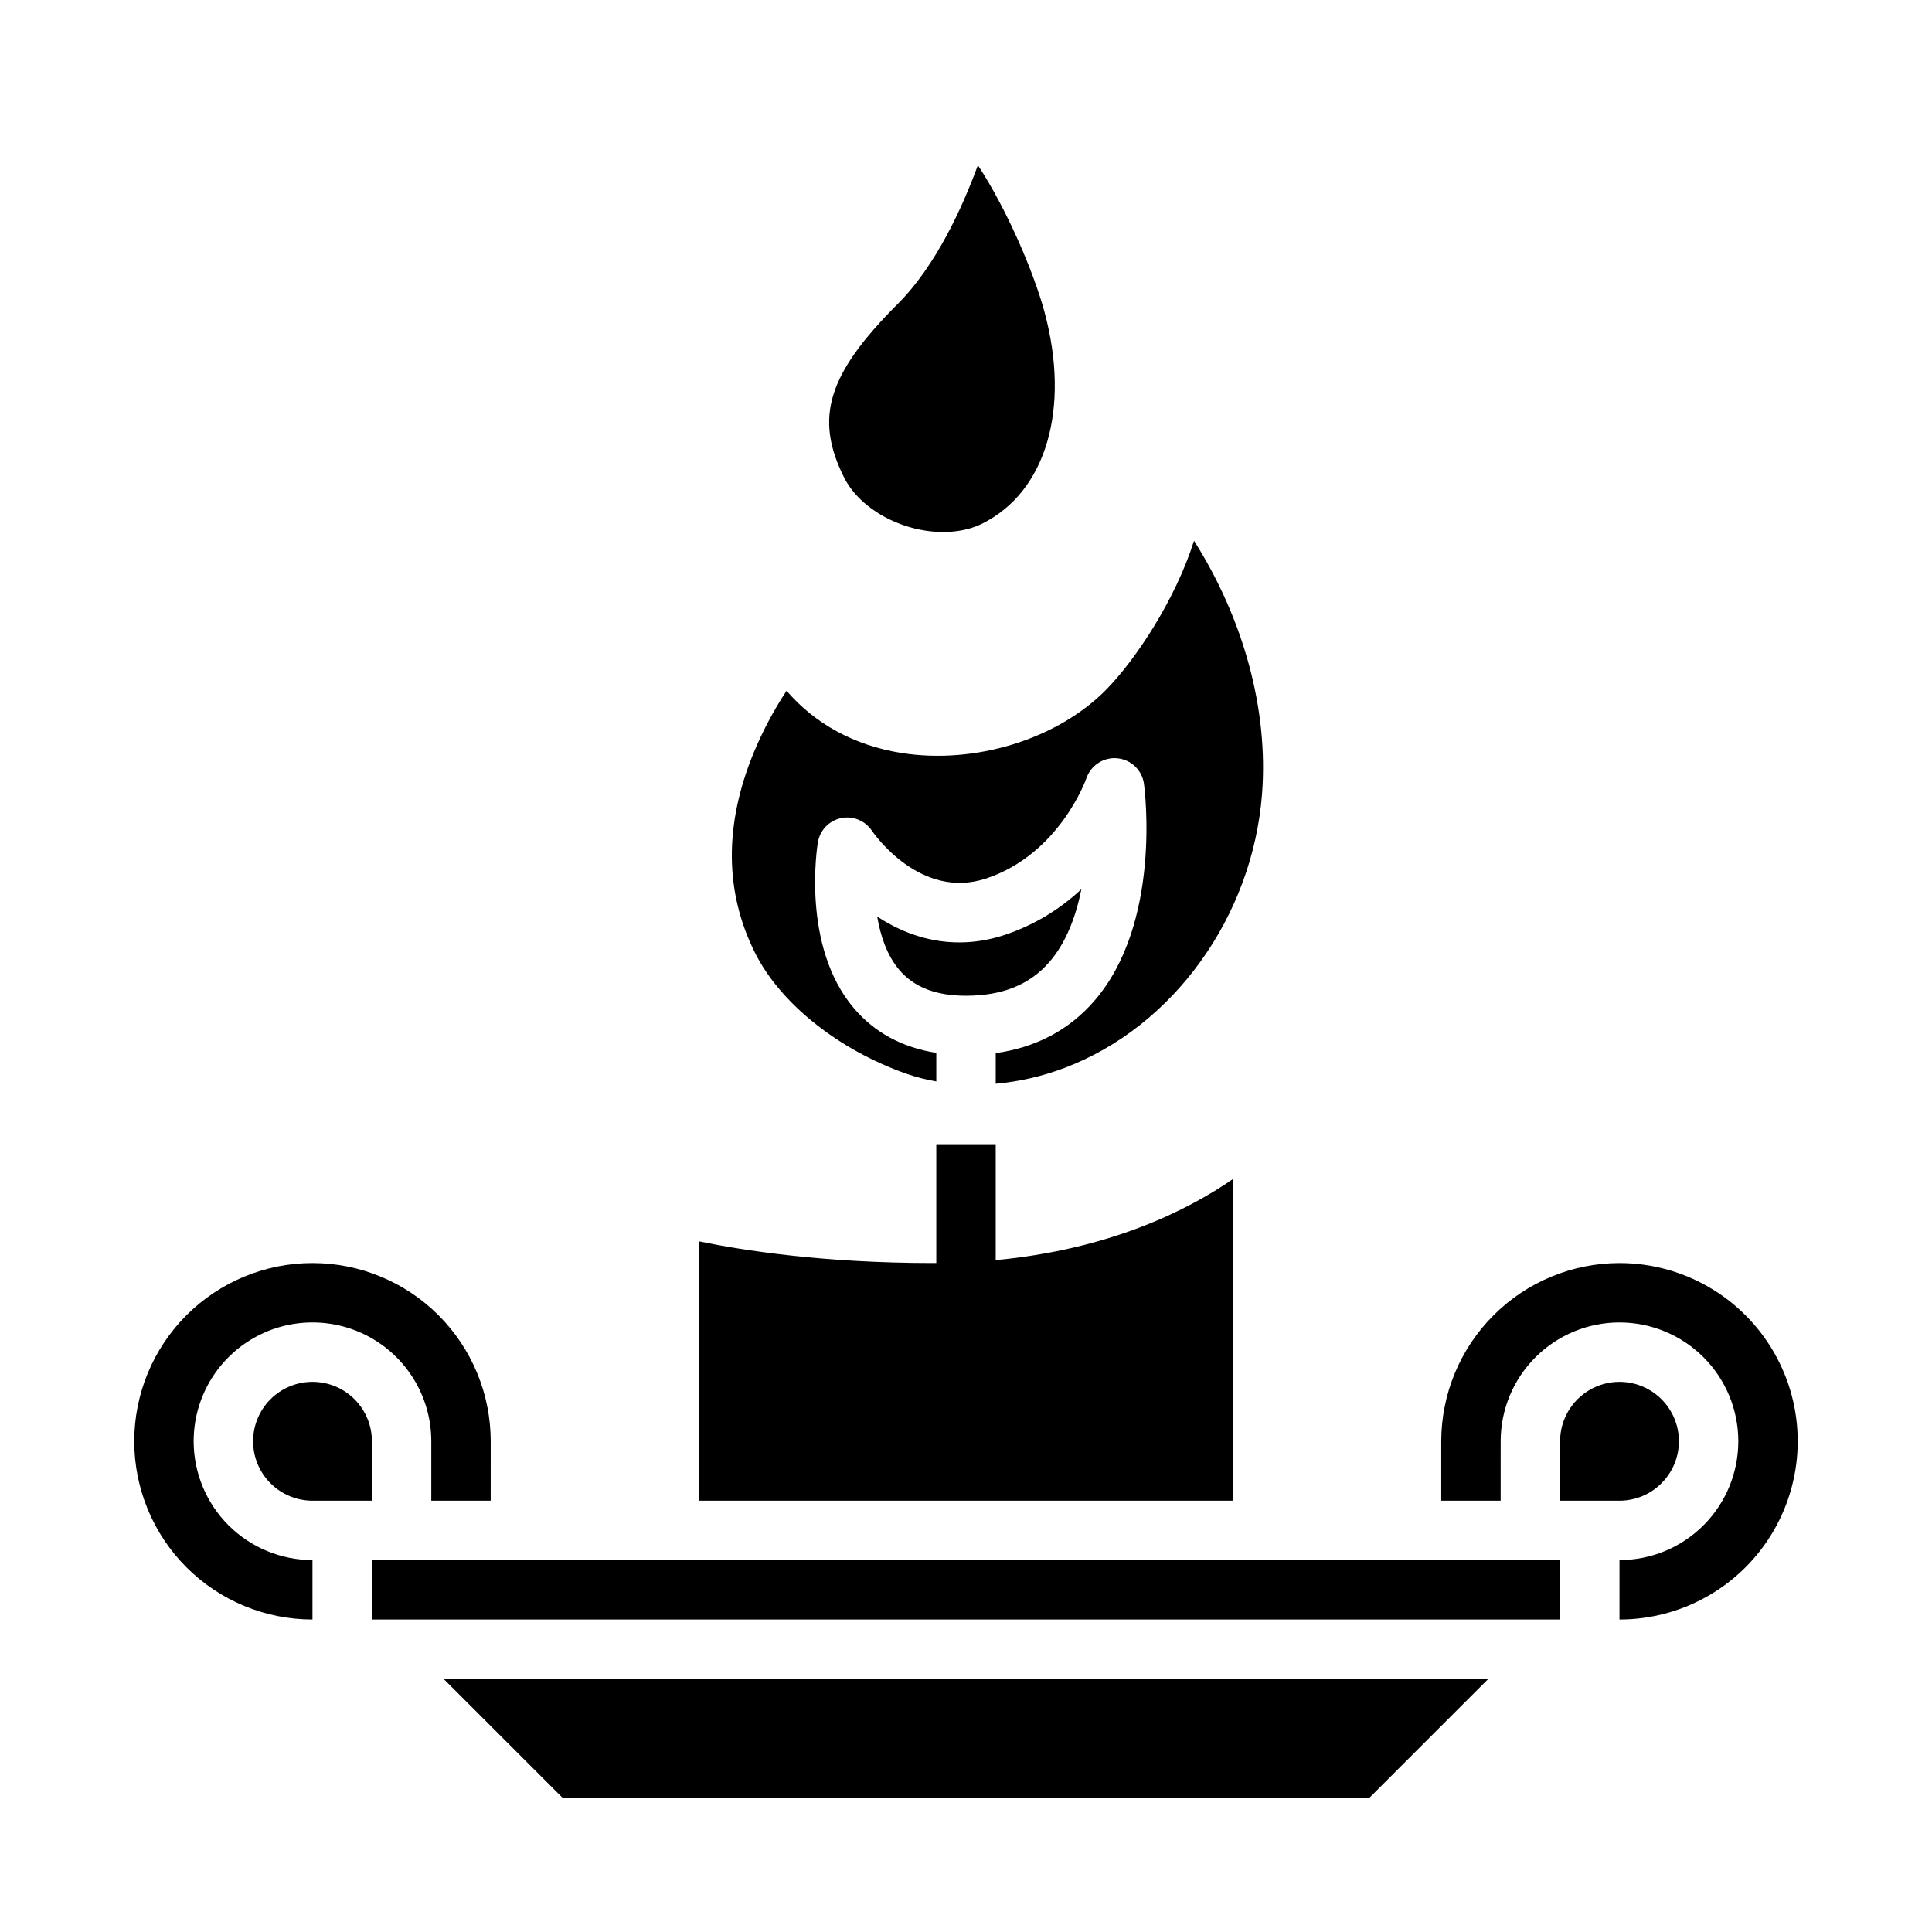 <?xml version="1.0" encoding="UTF-8"?>
<!-- Uploaded to: ICON Repo, www.svgrepo.com, Generator: ICON Repo Mixer Tools -->
<svg fill="#000000" width="800px" height="800px" version="1.1" viewBox="144 144 512 512" xmlns="http://www.w3.org/2000/svg">
 <g>
  <path d="m470.85 456.39c-12.211 8.441-32.777 18.695-62.977 21.555v-30.715h-15.746v31.48c-0.297 0-0.578 0.008-0.875 0.008-28.938 0-50.383-3.344-62.102-5.766v68.742h141.7z"/>
  <path d="m384.18 428.54c2.59 0.902 5.25 1.59 7.949 2.055v-7.578c-9.035-1.418-16.375-5.387-21.871-11.871-13.906-16.414-9.699-42.812-9.512-43.926l0.004 0.004c0.527-3.184 2.945-5.719 6.098-6.402s6.402 0.625 8.199 3.305c0.547 0.805 12.852 18.5 30.336 12.668 19.434-6.477 26.453-26.344 26.52-26.543h0.004c1.18-3.453 4.574-5.648 8.207-5.297 3.633 0.348 6.551 3.148 7.051 6.762 0.203 1.5 4.769 37.008-13.266 57.645-6.68 7.648-15.414 12.242-26.023 13.727v8.117c6.262-0.57 12.414-1.988 18.293-4.219 28.785-10.902 49.797-40.09 52.289-72.629 1.707-22.309-4.898-46.312-18.031-67.062-4.859 15.5-15.457 31.539-23.32 39.516-12.926 13.105-34.719 19.828-54.219 16.734-12.422-1.969-22.902-7.707-30.441-16.488l-0.004 0.004c-3.43 5.211-6.356 10.738-8.742 16.5-7.797 19.023-7.672 36.832 0.375 52.922 6.703 13.418 22.074 25.703 40.105 32.059z"/>
  <path d="m383.79 283.3c7.305 2.434 14.992 2.227 20.559-0.559 16.91-8.453 23.363-30.469 16.449-56.082-2.856-10.562-9.969-27.199-17.645-38.871-4.121 11.23-11.129 26.641-21.203 36.715-18.582 18.582-22.184 30.191-14.27 46.016 2.777 5.57 8.801 10.348 16.109 12.781z"/>
  <path d="m195.32 525.95c0-11.246 6.004-21.645 15.746-27.27 9.742-5.625 21.746-5.625 31.488 0 9.742 5.625 15.742 16.023 15.742 27.27v15.742h15.742l0.004-15.742c0-12.523-4.977-24.539-13.836-33.398-8.855-8.855-20.871-13.832-33.398-13.832-12.523 0-24.539 4.977-33.398 13.832-8.855 8.859-13.832 20.875-13.832 33.398 0 12.527 4.977 24.543 13.832 33.398 8.859 8.859 20.875 13.836 33.398 13.836v-15.746c-8.348-0.008-16.352-3.328-22.254-9.23-5.902-5.902-9.223-13.906-9.234-22.258z"/>
  <path d="m422.04 399c4.516-5.168 7.121-12.238 8.543-19.367-5.789 5.445-12.688 9.57-20.219 12.094-11.527 3.844-23.203 2.176-33.891-4.812 0.859 5.125 2.602 10.293 5.832 14.094 3.938 4.625 9.723 6.871 17.699 6.871 9.609-0.004 16.82-2.906 22.035-8.879z"/>
  <path d="m588.93 525.95c0-5.625-3-10.82-7.871-13.633-4.871-2.812-10.871-2.812-15.742 0s-7.875 8.008-7.875 13.633v15.742h15.742l0.004 0.004c4.172-0.004 8.176-1.664 11.125-4.617 2.953-2.953 4.613-6.953 4.617-11.129z"/>
  <path d="m573.18 478.72c-12.523 0.016-24.527 4.996-33.383 13.848-8.855 8.855-13.836 20.863-13.852 33.383v15.742h15.742l0.004-15.742c0-8.348 3.316-16.359 9.223-22.266 5.906-5.902 13.914-9.223 22.266-9.223 8.352 0 16.359 3.32 22.266 9.223 5.906 5.906 9.223 13.918 9.223 22.266 0 8.352-3.316 16.363-9.223 22.266-5.906 5.906-13.914 9.223-22.266 9.223v15.746c16.875 0 32.465-9.004 40.902-23.617 8.438-14.613 8.438-32.617 0-47.23-8.438-14.613-24.027-23.617-40.902-23.617z"/>
  <path d="m293.05 620.41h213.89l31.488-31.488h-276.87z"/>
  <path d="m242.56 525.95c0-4.176-1.66-8.18-4.613-11.133-2.953-2.949-6.957-4.609-11.133-4.609s-8.18 1.66-11.133 4.609c-2.949 2.953-4.609 6.957-4.609 11.133s1.66 8.184 4.609 11.133c2.953 2.953 6.957 4.613 11.133 4.613h15.746z"/>
  <path d="m242.56 557.44h314.88v15.742h-314.88z"/>
 </g>
</svg>
